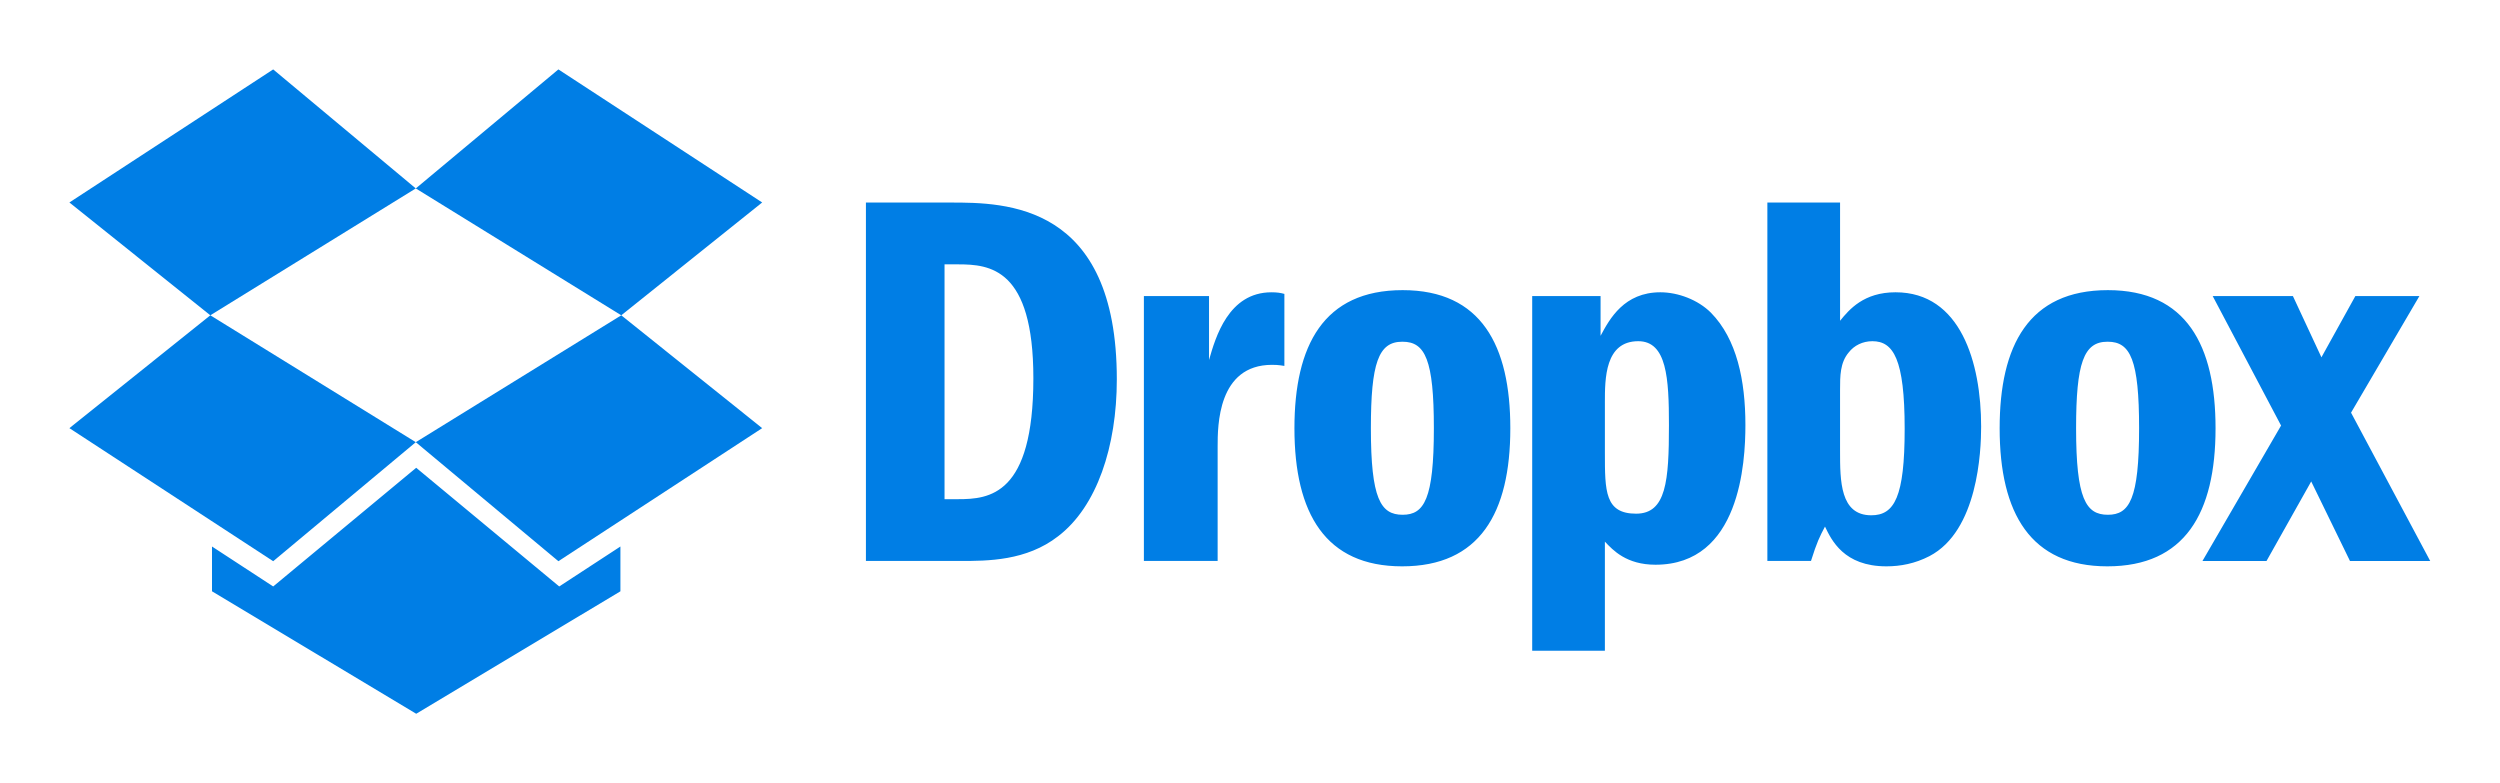 <svg xmlns="http://www.w3.org/2000/svg" width="900" height="282" xml:space="preserve"><path style="fill:#007ee5" d="m46.486 58.367 20.488 16.406 29.875-18.447-20.733-17.305zM76.116 110.526 96.849 93.22 66.974 74.773 46.486 91.18zM117.582 110.526l29.629-19.346-20.487-16.407L96.849 93.22zM117.582 39.021 96.849 56.326l29.875 18.447 20.487-16.406z" transform="matrix(2.476 0 0 2.476 -90.115 -71.628)"/><path style="fill:#007ee5" d="M126.601 114.901v-6.512l-8.897 5.809-20.795-17.255-20.793 17.255-8.897-5.809v6.512l29.69 17.806zM162.297 110.491h13.698c3.992 0 9.628 0 14.248-3.594 5.637-4.296 8.533-13.046 8.533-22.814 0-25.625-16.206-25.704-24.19-25.704h-12.289v52.112zm11.43-43.126h1.955c4.619 0 10.961.547 10.961 16.562 0 17.032-6.419 17.58-10.961 17.58h-1.955V67.365zM202.712 71.974v38.517h10.723v-16.64c0-2.97 0-11.876 7.905-11.876.393 0 .861 0 1.799.156V71.662c-.546-.156-1.092-.235-1.878-.235-6.261 0-8.14 6.564-9.079 9.845v-9.297h-9.47zM240.333 71.114c-11.506 0-15.732 8.048-15.732 20.08 0 12.422 4.538 20.078 15.655 20.078 11.272 0 15.734-7.733 15.734-20.078 0-12.032-4.226-20.08-15.657-20.08zm0 7.501c3.29 0 4.541 2.656 4.541 12.579 0 10.313-1.409 12.58-4.541 12.58-3.209 0-4.617-2.345-4.617-12.58 0-9.453 1.096-12.579 4.54-12.579h.077zM259.171 71.974v51.565h10.568V107.68c1.174 1.249 3.131 3.357 7.358 3.357 12.289 0 13.073-14.844 13.073-20.312 0-6.484-1.252-12.501-5.011-16.329-1.877-1.875-4.774-2.97-7.357-2.97-5.245 0-7.359 3.828-8.69 6.329v-5.781h-9.941zm10.568 15.469c0-3.437 0-8.905 4.853-8.905 4.149 0 4.462 5.39 4.462 12.187 0 8.126-.39 12.891-4.775 12.891-4.539 0-4.539-3.282-4.539-8.829v-7.344zM293.363 58.379v52.112h6.342c.86-2.734 1.253-3.515 2.036-5 .938 1.953 2.739 5.781 8.925 5.781 2.035 0 4.148-.39 6.262-1.483 7.046-3.672 7.516-15.235 7.516-18.83 0-9.296-2.975-19.533-12.449-19.533-4.617 0-6.729 2.501-8.062 4.143v-17.19h-10.57zm10.569 27.19c0-1.953 0-3.906 1.255-5.392.782-1.015 2.034-1.639 3.443-1.639 3.053 0 4.696 2.578 4.696 12.734 0 9.923-1.485 12.578-4.854 12.578-4.541 0-4.541-4.999-4.541-9.375v-8.906zM342.872 71.114c-11.509 0-15.736 8.048-15.736 20.08 0 12.422 4.542 20.078 15.657 20.078 11.272 0 15.734-7.733 15.734-20.078 0-12.032-4.228-20.08-15.655-20.08zm0 7.501c3.285 0 4.539 2.656 4.539 12.579 0 10.313-1.408 12.58-4.539 12.58-3.211 0-4.622-2.345-4.622-12.58 0-9.453 1.098-12.579 4.543-12.579h.079z" transform="matrix(2.476 0 0 2.476 -90.115 -71.628)"/><path d="m358.11 71.974 9.943 18.83-11.429 19.688h9.313l6.498-11.562 5.636 11.562h11.664l-11.508-21.563 9.94-16.954h-9.312l-4.933 8.906-4.148-8.906H358.11z" style="fill:#007ee5" transform="matrix(2.476 0 0 2.476 -90.115 -71.628)"/></svg>